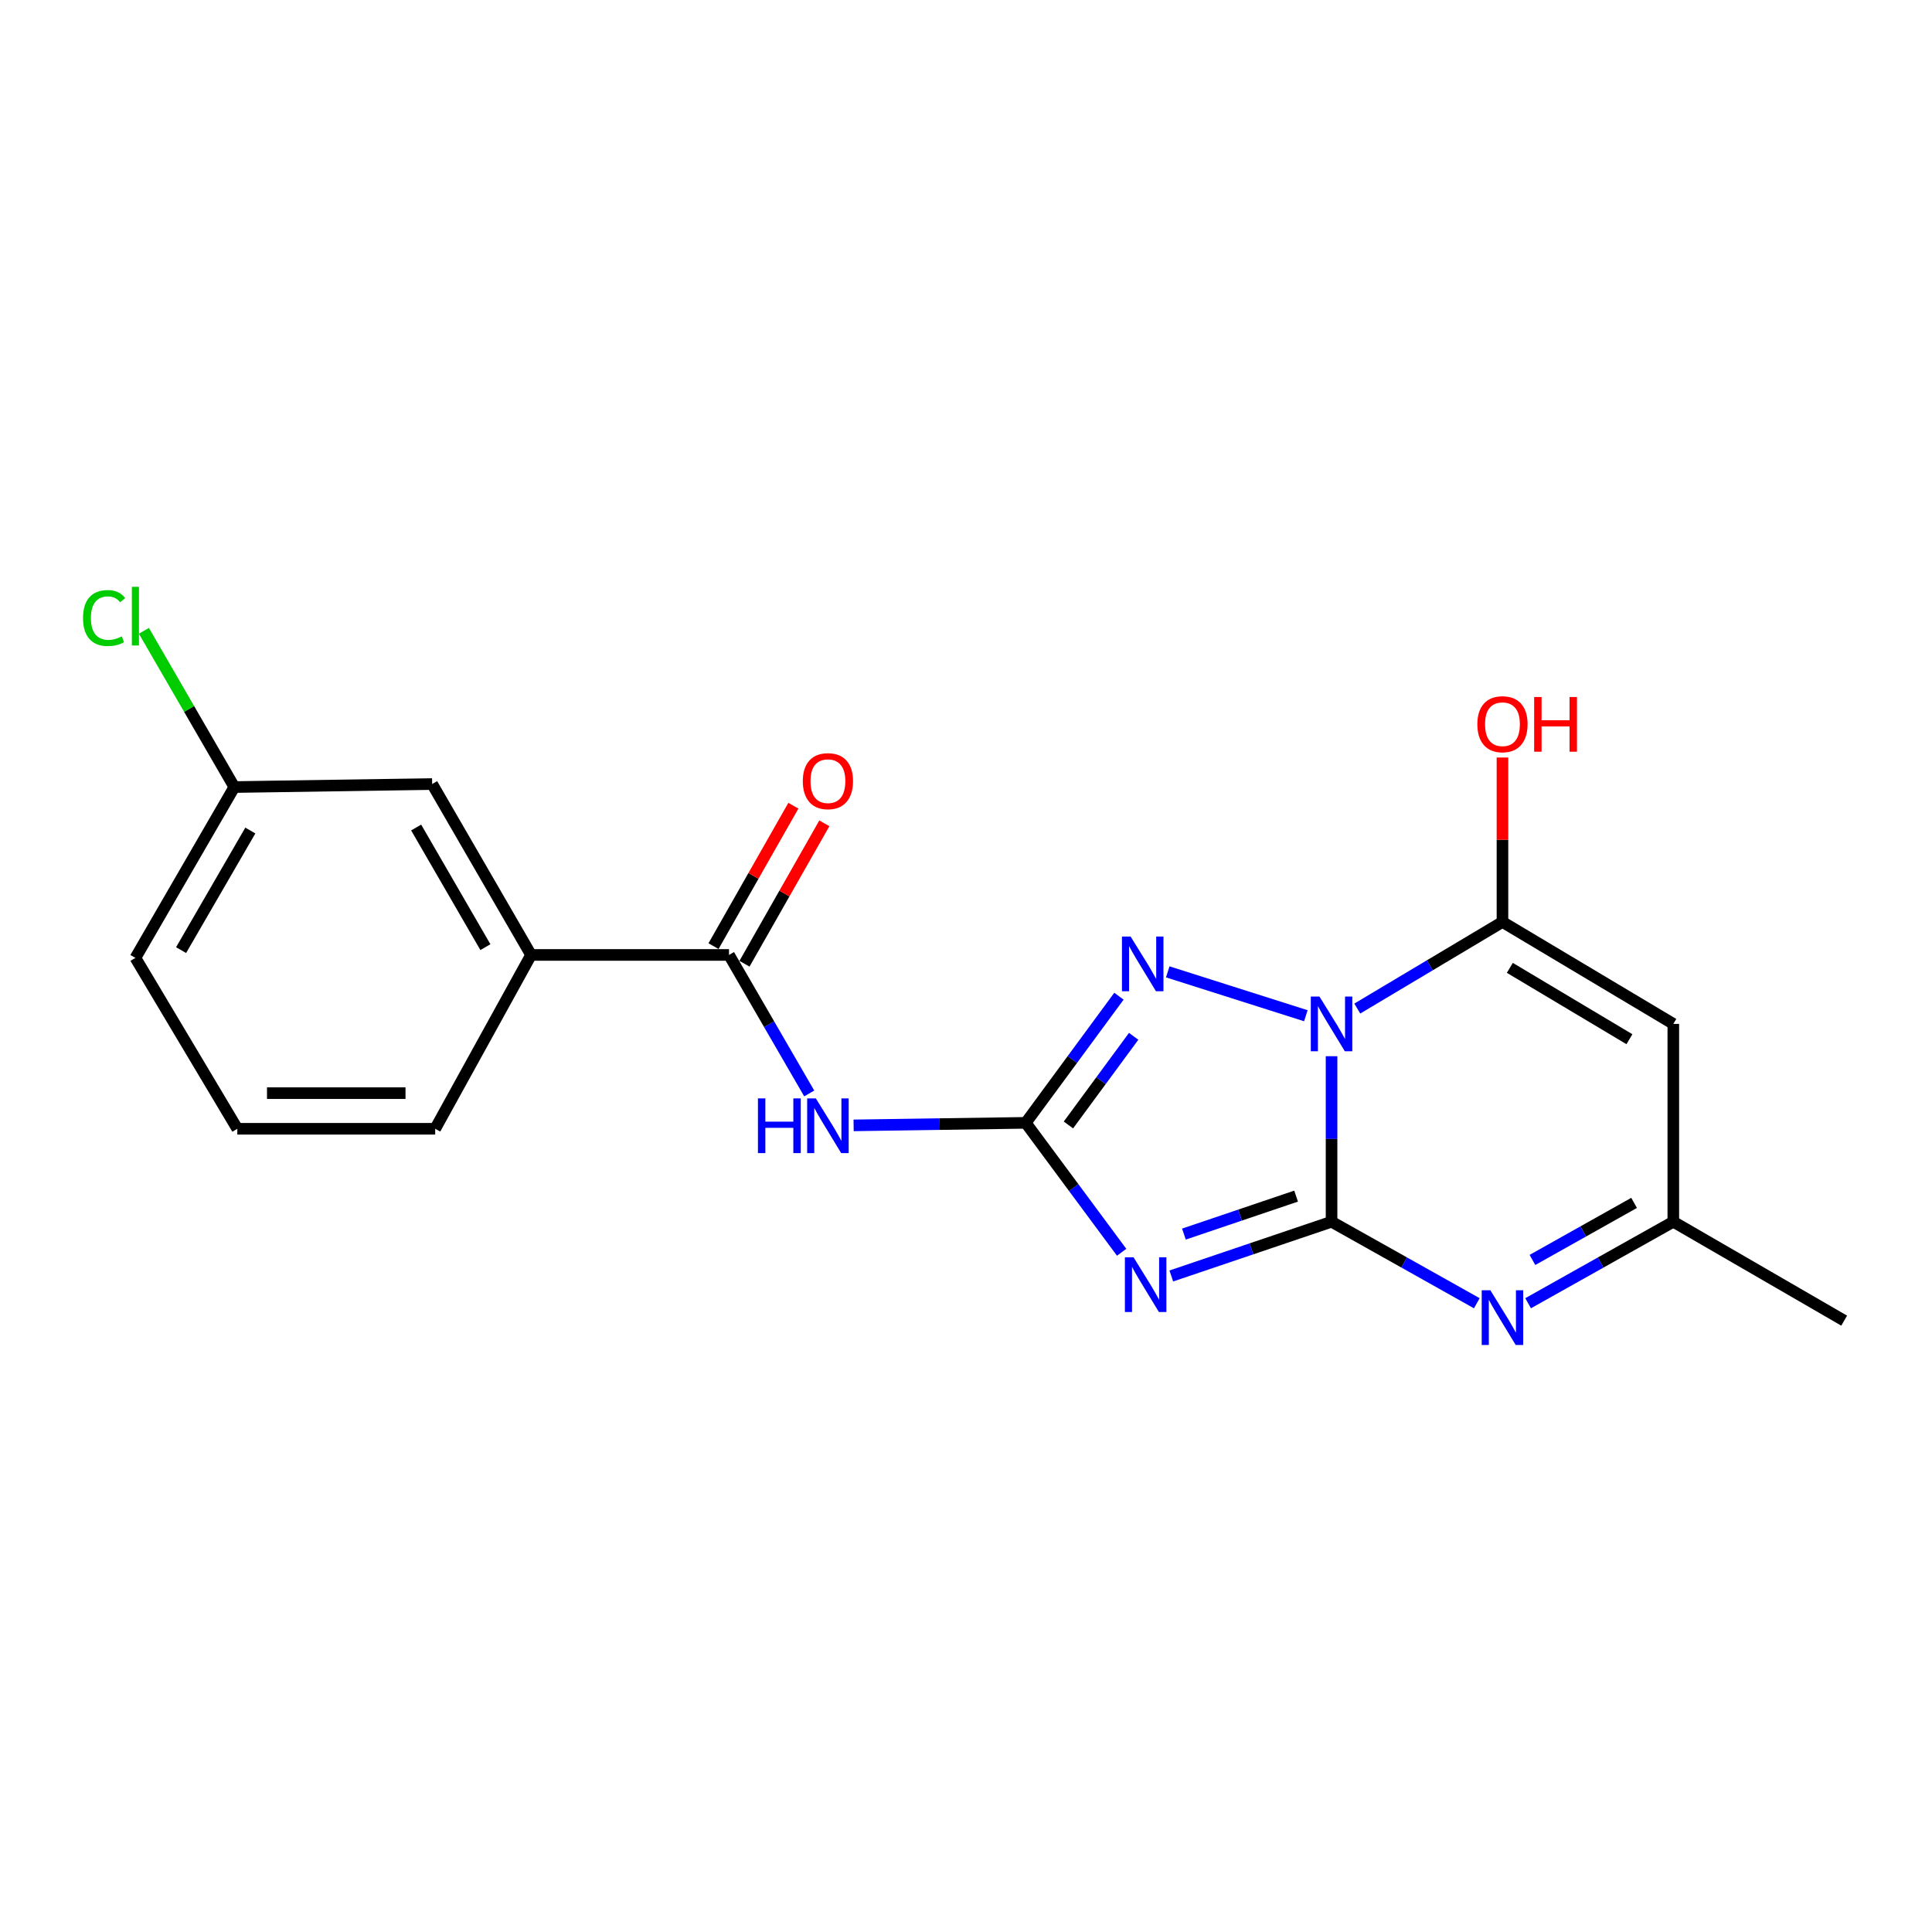 <?xml version='1.0' encoding='iso-8859-1'?>
<svg version='1.1' baseProfile='full'
              xmlns='http://www.w3.org/2000/svg'
                      xmlns:rdkit='http://www.rdkit.org/xml'
                      xmlns:xlink='http://www.w3.org/1999/xlink'
                  xml:space='preserve'
width='1000px' height='1000px' viewBox='0 0 1000 1000'>
<!-- END OF HEADER -->
<rect style='opacity:1.0;fill:#FFFFFF;stroke:none' width='1000' height='1000' x='0' y='0'> </rect>
<path class='bond-0' d='M 689.211,546.691 L 689.211,589.529' style='fill:none;fill-rule:evenodd;stroke:#0000FF;stroke-width:6px;stroke-linecap:butt;stroke-linejoin:miter;stroke-opacity:1' />
<path class='bond-0' d='M 689.211,589.529 L 689.211,632.367' style='fill:none;fill-rule:evenodd;stroke:#000000;stroke-width:6px;stroke-linecap:butt;stroke-linejoin:miter;stroke-opacity:1' />
<path class='bond-3' d='M 702.526,522.029 L 740.1,499.617' style='fill:none;fill-rule:evenodd;stroke:#0000FF;stroke-width:6px;stroke-linecap:butt;stroke-linejoin:miter;stroke-opacity:1' />
<path class='bond-3' d='M 740.1,499.617 L 777.673,477.205' style='fill:none;fill-rule:evenodd;stroke:#000000;stroke-width:6px;stroke-linecap:butt;stroke-linejoin:miter;stroke-opacity:1' />
<path class='bond-4' d='M 675.907,525.744 L 604.422,503.032' style='fill:none;fill-rule:evenodd;stroke:#0000FF;stroke-width:6px;stroke-linecap:butt;stroke-linejoin:miter;stroke-opacity:1' />
<path class='bond-1' d='M 689.211,632.367 L 647.737,646.405' style='fill:none;fill-rule:evenodd;stroke:#000000;stroke-width:6px;stroke-linecap:butt;stroke-linejoin:miter;stroke-opacity:1' />
<path class='bond-1' d='M 647.737,646.405 L 606.263,660.443' style='fill:none;fill-rule:evenodd;stroke:#0000FF;stroke-width:6px;stroke-linecap:butt;stroke-linejoin:miter;stroke-opacity:1' />
<path class='bond-1' d='M 670.856,619.11 L 641.824,628.936' style='fill:none;fill-rule:evenodd;stroke:#000000;stroke-width:6px;stroke-linecap:butt;stroke-linejoin:miter;stroke-opacity:1' />
<path class='bond-1' d='M 641.824,628.936 L 612.792,638.763' style='fill:none;fill-rule:evenodd;stroke:#0000FF;stroke-width:6px;stroke-linecap:butt;stroke-linejoin:miter;stroke-opacity:1' />
<path class='bond-5' d='M 689.211,632.367 L 726.804,653.462' style='fill:none;fill-rule:evenodd;stroke:#000000;stroke-width:6px;stroke-linecap:butt;stroke-linejoin:miter;stroke-opacity:1' />
<path class='bond-5' d='M 726.804,653.462 L 764.397,674.558' style='fill:none;fill-rule:evenodd;stroke:#0000FF;stroke-width:6px;stroke-linecap:butt;stroke-linejoin:miter;stroke-opacity:1' />
<path class='bond-20' d='M 580.561,648.172 L 555.743,614.676' style='fill:none;fill-rule:evenodd;stroke:#0000FF;stroke-width:6px;stroke-linecap:butt;stroke-linejoin:miter;stroke-opacity:1' />
<path class='bond-20' d='M 555.743,614.676 L 530.925,581.179' style='fill:none;fill-rule:evenodd;stroke:#000000;stroke-width:6px;stroke-linecap:butt;stroke-linejoin:miter;stroke-opacity:1' />
<path class='bond-2' d='M 530.925,581.179 L 555.046,548.405' style='fill:none;fill-rule:evenodd;stroke:#000000;stroke-width:6px;stroke-linecap:butt;stroke-linejoin:miter;stroke-opacity:1' />
<path class='bond-2' d='M 555.046,548.405 L 579.166,515.63' style='fill:none;fill-rule:evenodd;stroke:#0000FF;stroke-width:6px;stroke-linecap:butt;stroke-linejoin:miter;stroke-opacity:1' />
<path class='bond-2' d='M 553.014,582.278 L 569.899,559.336' style='fill:none;fill-rule:evenodd;stroke:#000000;stroke-width:6px;stroke-linecap:butt;stroke-linejoin:miter;stroke-opacity:1' />
<path class='bond-2' d='M 569.899,559.336 L 586.784,536.394' style='fill:none;fill-rule:evenodd;stroke:#0000FF;stroke-width:6px;stroke-linecap:butt;stroke-linejoin:miter;stroke-opacity:1' />
<path class='bond-6' d='M 530.925,581.179 L 486.377,581.835' style='fill:none;fill-rule:evenodd;stroke:#000000;stroke-width:6px;stroke-linecap:butt;stroke-linejoin:miter;stroke-opacity:1' />
<path class='bond-6' d='M 486.377,581.835 L 441.829,582.49' style='fill:none;fill-rule:evenodd;stroke:#0000FF;stroke-width:6px;stroke-linecap:butt;stroke-linejoin:miter;stroke-opacity:1' />
<path class='bond-7' d='M 777.673,477.205 L 866.104,529.971' style='fill:none;fill-rule:evenodd;stroke:#000000;stroke-width:6px;stroke-linecap:butt;stroke-linejoin:miter;stroke-opacity:1' />
<path class='bond-7' d='M 781.488,500.958 L 843.39,537.894' style='fill:none;fill-rule:evenodd;stroke:#000000;stroke-width:6px;stroke-linecap:butt;stroke-linejoin:miter;stroke-opacity:1' />
<path class='bond-13' d='M 777.673,477.205 L 777.673,434.647' style='fill:none;fill-rule:evenodd;stroke:#000000;stroke-width:6px;stroke-linecap:butt;stroke-linejoin:miter;stroke-opacity:1' />
<path class='bond-13' d='M 777.673,434.647 L 777.673,392.089' style='fill:none;fill-rule:evenodd;stroke:#FF0000;stroke-width:6px;stroke-linecap:butt;stroke-linejoin:miter;stroke-opacity:1' />
<path class='bond-21' d='M 790.948,674.556 L 828.526,653.461' style='fill:none;fill-rule:evenodd;stroke:#0000FF;stroke-width:6px;stroke-linecap:butt;stroke-linejoin:miter;stroke-opacity:1' />
<path class='bond-21' d='M 828.526,653.461 L 866.104,632.367' style='fill:none;fill-rule:evenodd;stroke:#000000;stroke-width:6px;stroke-linecap:butt;stroke-linejoin:miter;stroke-opacity:1' />
<path class='bond-21' d='M 793.194,652.146 L 819.499,637.38' style='fill:none;fill-rule:evenodd;stroke:#0000FF;stroke-width:6px;stroke-linecap:butt;stroke-linejoin:miter;stroke-opacity:1' />
<path class='bond-21' d='M 819.499,637.38 L 845.803,622.614' style='fill:none;fill-rule:evenodd;stroke:#000000;stroke-width:6px;stroke-linecap:butt;stroke-linejoin:miter;stroke-opacity:1' />
<path class='bond-8' d='M 418.85,565.971 L 398.09,530.123' style='fill:none;fill-rule:evenodd;stroke:#0000FF;stroke-width:6px;stroke-linecap:butt;stroke-linejoin:miter;stroke-opacity:1' />
<path class='bond-8' d='M 398.09,530.123 L 377.331,494.275' style='fill:none;fill-rule:evenodd;stroke:#000000;stroke-width:6px;stroke-linecap:butt;stroke-linejoin:miter;stroke-opacity:1' />
<path class='bond-9' d='M 866.104,529.971 L 866.104,632.367' style='fill:none;fill-rule:evenodd;stroke:#000000;stroke-width:6px;stroke-linecap:butt;stroke-linejoin:miter;stroke-opacity:1' />
<path class='bond-10' d='M 377.331,494.275 L 274.883,494.275' style='fill:none;fill-rule:evenodd;stroke:#000000;stroke-width:6px;stroke-linecap:butt;stroke-linejoin:miter;stroke-opacity:1' />
<path class='bond-11' d='M 385.346,498.833 L 406.012,462.493' style='fill:none;fill-rule:evenodd;stroke:#000000;stroke-width:6px;stroke-linecap:butt;stroke-linejoin:miter;stroke-opacity:1' />
<path class='bond-11' d='M 406.012,462.493 L 426.678,426.153' style='fill:none;fill-rule:evenodd;stroke:#FF0000;stroke-width:6px;stroke-linecap:butt;stroke-linejoin:miter;stroke-opacity:1' />
<path class='bond-11' d='M 369.315,489.717 L 389.981,453.376' style='fill:none;fill-rule:evenodd;stroke:#000000;stroke-width:6px;stroke-linecap:butt;stroke-linejoin:miter;stroke-opacity:1' />
<path class='bond-11' d='M 389.981,453.376 L 410.647,417.036' style='fill:none;fill-rule:evenodd;stroke:#FF0000;stroke-width:6px;stroke-linecap:butt;stroke-linejoin:miter;stroke-opacity:1' />
<path class='bond-17' d='M 866.104,632.367 L 954.545,683.565' style='fill:none;fill-rule:evenodd;stroke:#000000;stroke-width:6px;stroke-linecap:butt;stroke-linejoin:miter;stroke-opacity:1' />
<path class='bond-12' d='M 274.883,494.275 L 223.685,405.813' style='fill:none;fill-rule:evenodd;stroke:#000000;stroke-width:6px;stroke-linecap:butt;stroke-linejoin:miter;stroke-opacity:1' />
<path class='bond-12' d='M 251.242,490.244 L 215.403,428.32' style='fill:none;fill-rule:evenodd;stroke:#000000;stroke-width:6px;stroke-linecap:butt;stroke-linejoin:miter;stroke-opacity:1' />
<path class='bond-16' d='M 274.883,494.275 L 225.253,584.253' style='fill:none;fill-rule:evenodd;stroke:#000000;stroke-width:6px;stroke-linecap:butt;stroke-linejoin:miter;stroke-opacity:1' />
<path class='bond-14' d='M 223.685,405.813 L 121.289,407.381' style='fill:none;fill-rule:evenodd;stroke:#000000;stroke-width:6px;stroke-linecap:butt;stroke-linejoin:miter;stroke-opacity:1' />
<path class='bond-15' d='M 121.289,407.381 L 97.888,366.947' style='fill:none;fill-rule:evenodd;stroke:#000000;stroke-width:6px;stroke-linecap:butt;stroke-linejoin:miter;stroke-opacity:1' />
<path class='bond-15' d='M 97.888,366.947 L 74.487,326.513' style='fill:none;fill-rule:evenodd;stroke:#00CC00;stroke-width:6px;stroke-linecap:butt;stroke-linejoin:miter;stroke-opacity:1' />
<path class='bond-22' d='M 121.289,407.381 L 70.091,495.801' style='fill:none;fill-rule:evenodd;stroke:#000000;stroke-width:6px;stroke-linecap:butt;stroke-linejoin:miter;stroke-opacity:1' />
<path class='bond-22' d='M 129.57,429.885 L 93.731,491.78' style='fill:none;fill-rule:evenodd;stroke:#000000;stroke-width:6px;stroke-linecap:butt;stroke-linejoin:miter;stroke-opacity:1' />
<path class='bond-18' d='M 225.253,584.253 L 122.837,584.253' style='fill:none;fill-rule:evenodd;stroke:#000000;stroke-width:6px;stroke-linecap:butt;stroke-linejoin:miter;stroke-opacity:1' />
<path class='bond-18' d='M 209.891,565.811 L 138.199,565.811' style='fill:none;fill-rule:evenodd;stroke:#000000;stroke-width:6px;stroke-linecap:butt;stroke-linejoin:miter;stroke-opacity:1' />
<path class='bond-19' d='M 122.837,584.253 L 70.091,495.801' style='fill:none;fill-rule:evenodd;stroke:#000000;stroke-width:6px;stroke-linecap:butt;stroke-linejoin:miter;stroke-opacity:1' />
<path  class='atom-0' d='M 682.951 515.811
L 692.231 530.811
Q 693.151 532.291, 694.631 534.971
Q 696.111 537.651, 696.191 537.811
L 696.191 515.811
L 699.951 515.811
L 699.951 544.131
L 696.071 544.131
L 686.111 527.731
Q 684.951 525.811, 683.711 523.611
Q 682.511 521.411, 682.151 520.731
L 682.151 544.131
L 678.471 544.131
L 678.471 515.811
L 682.951 515.811
' fill='#0000FF'/>
<path  class='atom-2' d='M 586.723 650.778
L 596.003 665.778
Q 596.923 667.258, 598.403 669.938
Q 599.883 672.618, 599.963 672.778
L 599.963 650.778
L 603.723 650.778
L 603.723 679.098
L 599.843 679.098
L 589.883 662.698
Q 588.723 660.778, 587.483 658.578
Q 586.283 656.378, 585.923 655.698
L 585.923 679.098
L 582.243 679.098
L 582.243 650.778
L 586.723 650.778
' fill='#0000FF'/>
<path  class='atom-5' d='M 585.207 484.756
L 594.487 499.756
Q 595.407 501.236, 596.887 503.916
Q 598.367 506.596, 598.447 506.756
L 598.447 484.756
L 602.207 484.756
L 602.207 513.076
L 598.327 513.076
L 588.367 496.676
Q 587.207 494.756, 585.967 492.556
Q 584.767 490.356, 584.407 489.676
L 584.407 513.076
L 580.727 513.076
L 580.727 484.756
L 585.207 484.756
' fill='#0000FF'/>
<path  class='atom-6' d='M 771.413 667.848
L 780.693 682.848
Q 781.613 684.328, 783.093 687.008
Q 784.573 689.688, 784.653 689.848
L 784.653 667.848
L 788.413 667.848
L 788.413 696.168
L 784.533 696.168
L 774.573 679.768
Q 773.413 677.848, 772.173 675.648
Q 770.973 673.448, 770.613 672.768
L 770.613 696.168
L 766.933 696.168
L 766.933 667.848
L 771.413 667.848
' fill='#0000FF'/>
<path  class='atom-7' d='M 392.309 568.525
L 396.149 568.525
L 396.149 580.565
L 410.629 580.565
L 410.629 568.525
L 414.469 568.525
L 414.469 596.845
L 410.629 596.845
L 410.629 583.765
L 396.149 583.765
L 396.149 596.845
L 392.309 596.845
L 392.309 568.525
' fill='#0000FF'/>
<path  class='atom-7' d='M 422.269 568.525
L 431.549 583.525
Q 432.469 585.005, 433.949 587.685
Q 435.429 590.365, 435.509 590.525
L 435.509 568.525
L 439.269 568.525
L 439.269 596.845
L 435.389 596.845
L 425.429 580.445
Q 424.269 578.525, 423.029 576.325
Q 421.829 574.125, 421.469 573.445
L 421.469 596.845
L 417.789 596.845
L 417.789 568.525
L 422.269 568.525
' fill='#0000FF'/>
<path  class='atom-12' d='M 415.529 404.325
Q 415.529 397.525, 418.889 393.725
Q 422.249 389.925, 428.529 389.925
Q 434.809 389.925, 438.169 393.725
Q 441.529 397.525, 441.529 404.325
Q 441.529 411.205, 438.129 415.125
Q 434.729 419.005, 428.529 419.005
Q 422.289 419.005, 418.889 415.125
Q 415.529 411.245, 415.529 404.325
M 428.529 415.805
Q 432.849 415.805, 435.169 412.925
Q 437.529 410.005, 437.529 404.325
Q 437.529 398.765, 435.169 395.965
Q 432.849 393.125, 428.529 393.125
Q 424.209 393.125, 421.849 395.925
Q 419.529 398.725, 419.529 404.325
Q 419.529 410.045, 421.849 412.925
Q 424.209 415.805, 428.529 415.805
' fill='#FF0000'/>
<path  class='atom-14' d='M 764.673 374.848
Q 764.673 368.048, 768.033 364.248
Q 771.393 360.448, 777.673 360.448
Q 783.953 360.448, 787.313 364.248
Q 790.673 368.048, 790.673 374.848
Q 790.673 381.728, 787.273 385.648
Q 783.873 389.528, 777.673 389.528
Q 771.433 389.528, 768.033 385.648
Q 764.673 381.768, 764.673 374.848
M 777.673 386.328
Q 781.993 386.328, 784.313 383.448
Q 786.673 380.528, 786.673 374.848
Q 786.673 369.288, 784.313 366.488
Q 781.993 363.648, 777.673 363.648
Q 773.353 363.648, 770.993 366.448
Q 768.673 369.248, 768.673 374.848
Q 768.673 380.568, 770.993 383.448
Q 773.353 386.328, 777.673 386.328
' fill='#FF0000'/>
<path  class='atom-14' d='M 794.073 360.768
L 797.913 360.768
L 797.913 372.808
L 812.393 372.808
L 812.393 360.768
L 816.233 360.768
L 816.233 389.088
L 812.393 389.088
L 812.393 376.008
L 797.913 376.008
L 797.913 389.088
L 794.073 389.088
L 794.073 360.768
' fill='#FF0000'/>
<path  class='atom-16' d='M 42.971 319.899
Q 42.971 312.859, 46.251 309.179
Q 49.571 305.459, 55.851 305.459
Q 61.691 305.459, 64.811 309.579
L 62.171 311.739
Q 59.891 308.739, 55.851 308.739
Q 51.571 308.739, 49.291 311.619
Q 47.051 314.459, 47.051 319.899
Q 47.051 325.499, 49.371 328.379
Q 51.731 331.259, 56.291 331.259
Q 59.411 331.259, 63.051 329.379
L 64.171 332.379
Q 62.691 333.339, 60.451 333.899
Q 58.211 334.459, 55.731 334.459
Q 49.571 334.459, 46.251 330.699
Q 42.971 326.939, 42.971 319.899
' fill='#00CC00'/>
<path  class='atom-16' d='M 68.251 303.739
L 71.931 303.739
L 71.931 334.099
L 68.251 334.099
L 68.251 303.739
' fill='#00CC00'/>
</svg>

